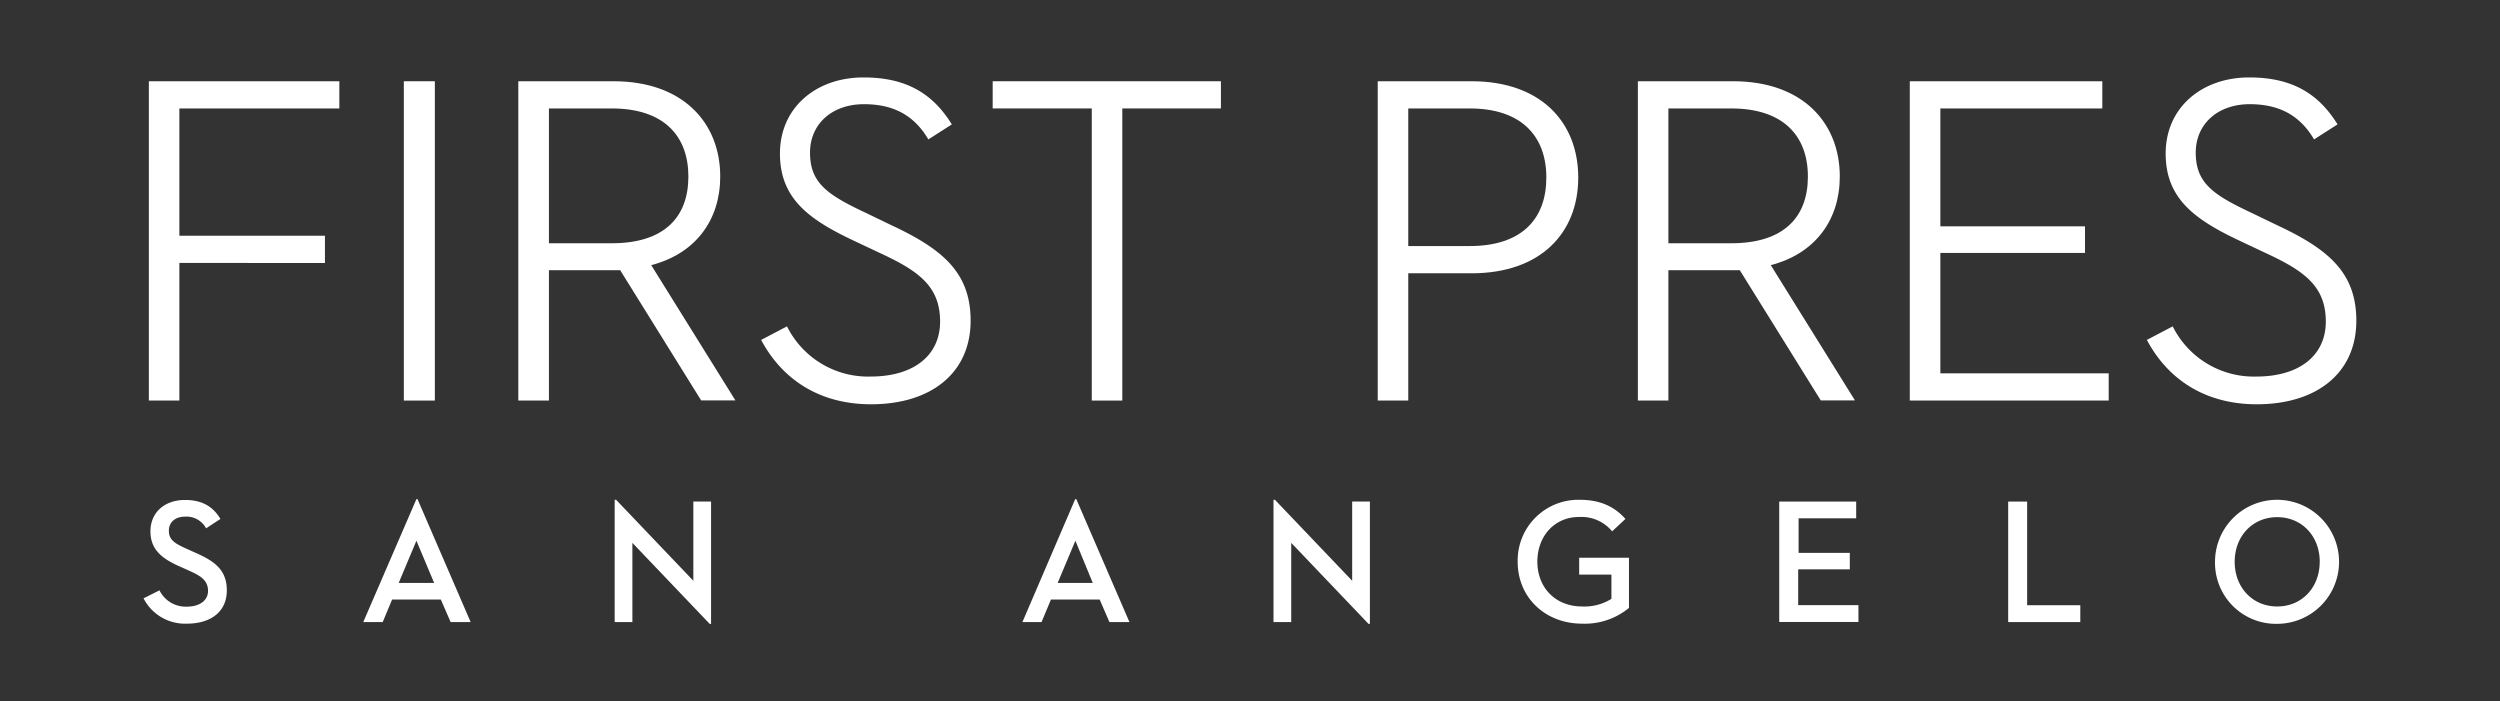 <svg id="Layer_1" data-name="Layer 1" xmlns="http://www.w3.org/2000/svg" viewBox="0 0 564.33 158.31"><rect x="0" y="0" width="564.33" height="158.31" fill="#333333" stroke="none"/><defs><style>.cls-1{fill:#fff;}</style></defs><path class="cls-1" d="M33.6,18.34h43v6.14H40.49V53.21H73.35v6.15H40.49V90.42H33.6Z"/><path class="cls-1" d="M91.16,18.34h7V90.42h-7Z"/><path class="cls-1" d="M123.91,90.42H117V18.34h21.52c15.58,0,24.06,9.32,24.06,21.51,0,9.76-5.51,17.39-15.58,20l19,30.53h-7.73L140,61H123.91Zm14.21-35.51c11.76,0,17.27-5.83,17.27-15.06s-5.61-15.37-17.27-15.37H123.91V54.91Z"/><path class="cls-1" d="M177.65,73.67A20.44,20.44,0,0,0,196.52,85c9.86,0,15.69-4.87,15.69-12.4,0-8-4.87-11.45-13.57-15.48l-5.83-2.75c-10.39-4.88-16.75-9.65-16.75-19.72,0-10.28,8.06-17.17,18.87-17.17,9.33,0,15.48,3.39,19.93,10.6l-5.3,3.39c-3.18-5.41-7.84-7.95-14.52-7.95-7.32,0-12.19,4.56-12.19,10.92,0,6.89,3.92,9.54,12.72,13.67l5.72,2.76c11.56,5.41,17.81,10.71,17.81,21.52,0,11.87-9,18.87-22.47,18.87-11.77,0-20.14-5.73-24.81-14.53Z"/><path class="cls-1" d="M246.45,24.48H224.08V18.34H275.6v6.14H253.34V90.42h-6.89Z"/><path class="cls-1" d="M317.89,90.42H311V18.34h21.2c15.58,0,24.06,9.22,24.06,21.73s-8.48,21.62-24.06,21.62H317.89Zm13.89-34.88c11.76,0,17.28-6.15,17.28-15.47s-5.62-15.59-17.28-15.59H317.89V55.54Z"/><path class="cls-1" d="M376.61,90.42h-6.89V18.34h21.52c15.58,0,24.06,9.32,24.06,21.51,0,9.76-5.51,17.39-15.58,20l19,30.53H411L392.73,61H376.61Zm14.21-35.51c11.76,0,17.28-5.83,17.28-15.06s-5.62-15.37-17.28-15.37H376.61V54.91Z"/><path class="cls-1" d="M431.1,18.34h43.46v6.14H438V51.09h32.65v6H438V84.27H476v6.15H431.1Z"/><path class="cls-1" d="M490.45,73.67A20.44,20.44,0,0,0,509.32,85c9.86,0,15.69-4.87,15.69-12.4,0-8-4.87-11.45-13.57-15.48l-5.83-2.75c-10.38-4.88-16.75-9.65-16.75-19.72,0-10.28,8.06-17.17,18.87-17.17,9.33,0,15.48,3.39,19.93,10.6l-5.3,3.39c-3.18-5.41-7.84-7.95-14.52-7.95-7.31,0-12.19,4.56-12.19,10.92,0,6.89,3.92,9.54,12.72,13.67l5.72,2.76c11.56,5.41,17.81,10.71,17.81,21.52,0,11.87-9,18.87-22.47,18.87-11.77,0-20.14-5.73-24.81-14.53Z"/><path class="cls-1" d="M36,133.26a6.6,6.6,0,0,0,6.16,3.68c2.88,0,4.8-1.36,4.8-3.56,0-2.56-2-3.52-4.36-4.6l-1.88-.84c-4-1.76-6.76-3.76-6.76-8s3.16-7.08,7.8-7.08c3.76,0,6.28,1.4,8,4.28l-3.24,2.12a5,5,0,0,0-4.68-2.64c-2.32,0-3.72,1.28-3.72,3.16,0,2.16,1.36,2.92,4.32,4.24l1.88.84c4.12,1.84,6.88,3.8,6.88,8.4,0,5-3.84,7.52-9,7.52a10.53,10.53,0,0,1-9.8-5.72Z"/><path class="cls-1" d="M99.51,135.34h-11l-2.12,5.08H82L94,112.66h.24l12,27.76h-4.52ZM90,131.58H98L94,122.06Z"/><path class="cls-1" d="M142.75,122.54v17.88h-4v-27.6h.32l17.44,18.28V113.22h4v27.6h-.32Z"/><path class="cls-1" d="M248.23,135.34h-11l-2.12,5.08h-4.32l11.92-27.76h.24l12,27.76h-4.52Zm-9.48-3.76h7.92l-3.92-9.52Z"/><path class="cls-1" d="M291.47,122.54v17.88h-4v-27.6h.32l17.44,18.28V113.22h4v27.6h-.32Z"/><path class="cls-1" d="M342.59,126.82a13.7,13.7,0,0,1,14-14c5,0,8.08,1.8,10.32,4.32l-3,2.8a9,9,0,0,0-7.48-3.24c-5.52,0-9.4,4.32-9.4,10.08S351,136.9,357.15,136.9a11.5,11.5,0,0,0,6.6-1.72V129.7h-7.28v-3.8h11.24v11.32a15.61,15.61,0,0,1-10.56,3.56C348.79,140.78,342.59,134.86,342.59,126.82Z"/><path class="cls-1" d="M401.63,113.22H419V117h-13v7.8h11.56v3.72H405.91v8.08h13.6v3.8H401.63Z"/><path class="cls-1" d="M453.31,113.22h4.28v23.4h12v3.8H453.31Z"/><path class="cls-1" d="M500,126.82a14,14,0,1,1,14,14A13.77,13.77,0,0,1,500,126.82Zm23.64,0c0-5.76-4-10.08-9.6-10.08s-9.6,4.32-9.6,10.08,4,10.08,9.6,10.08S523.63,132.58,523.63,126.82Z"/></svg>